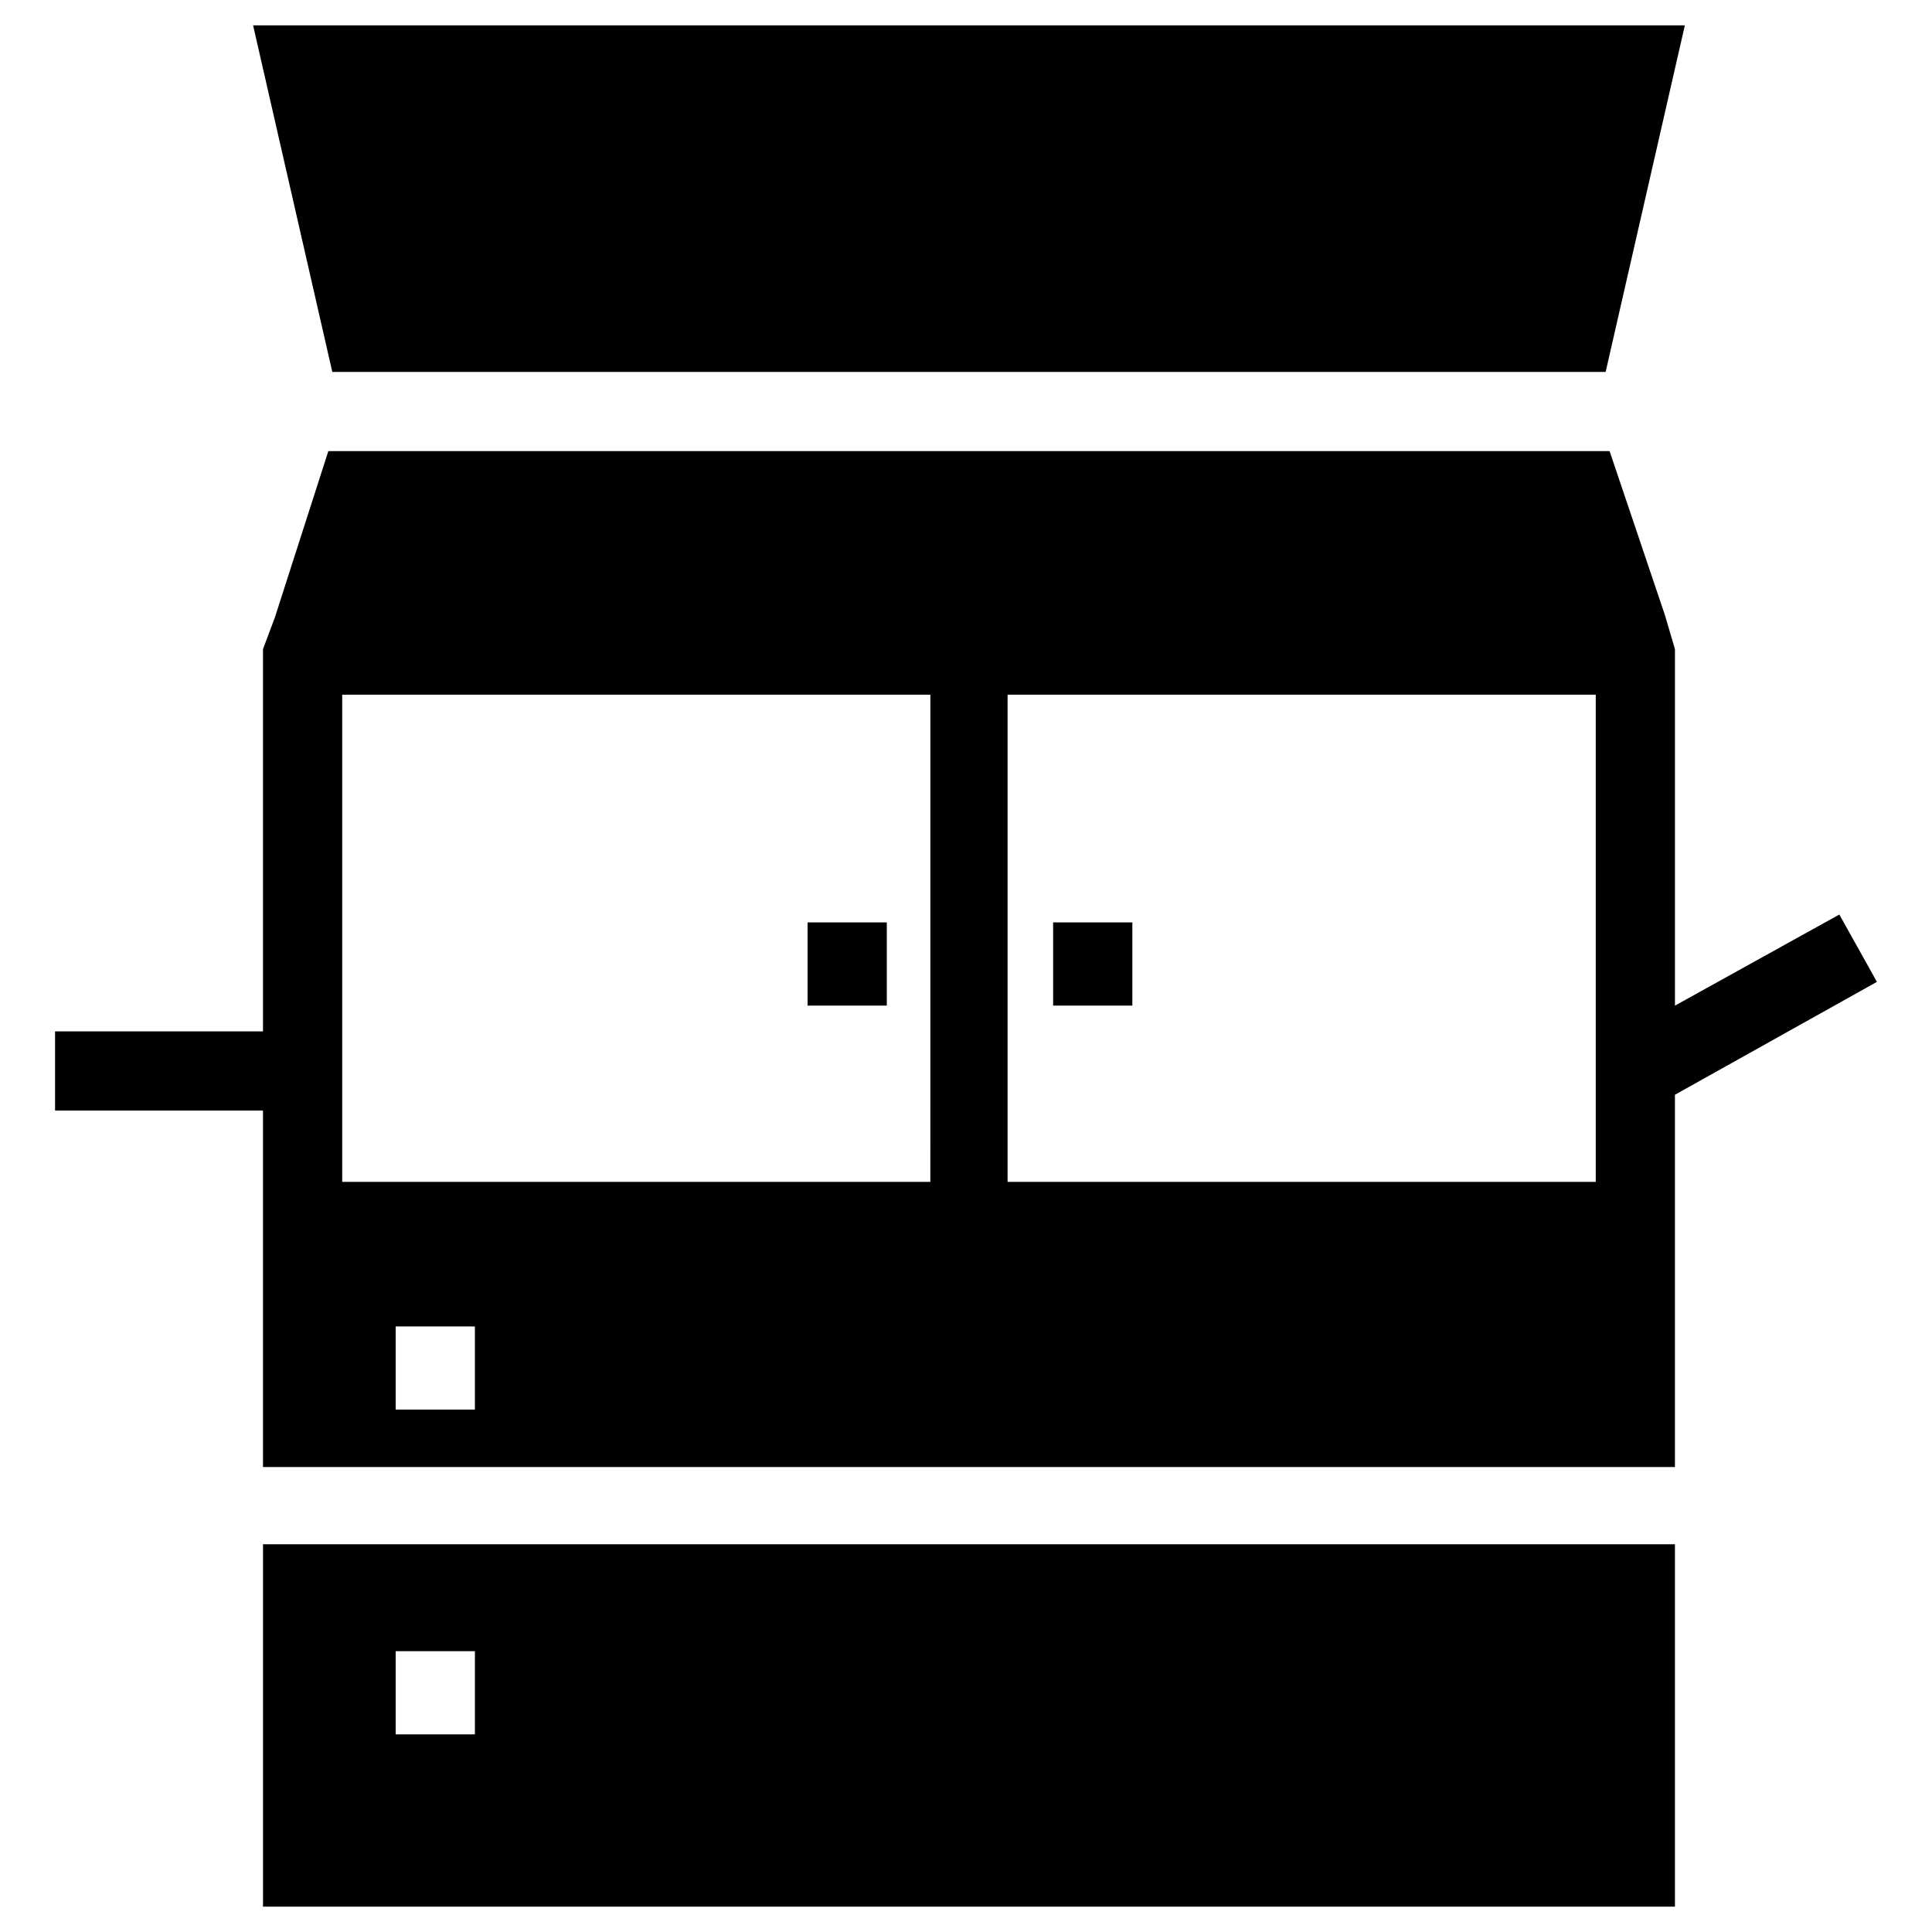 <?xml version="1.0" encoding="UTF-8"?>
<!-- Uploaded to: SVG Repo, www.svgrepo.com, Generator: SVG Repo Mixer Tools -->
<svg fill="#000000" width="800px" height="800px" version="1.1" viewBox="144 144 512 512" xmlns="http://www.w3.org/2000/svg">
 <g>
  <path d="m358.02 388.45h20.992v22.043h-20.992z"/>
  <path d="m423.09 388.45h20.992v22.043h-20.992z"/>
  <path d="m569.51 242.56 20.992-91.84h-379.43l20.992 91.84z"/>
  <path d="m213.7 649.28h374.18v-96.035h-374.18zm35.16-67.699h20.992v22.043h-20.992z"/>
  <path d="m631.44 386.36-43.559 24.141v-94.465l-2.625-8.922-14.695-43.559h-339.55l-14.168 44.082-3.148 8.398v101.29h-55.105v20.992h55.105v94.465h374.18v-98.66l53.527-29.918zm-361.59 131.2h-20.992v-22.043h20.992zm120.7-60.352h-155.86v-129.1h155.87zm176.86 0h-156.39v-129.1h155.87v129.1z"/>
 </g>
</svg>